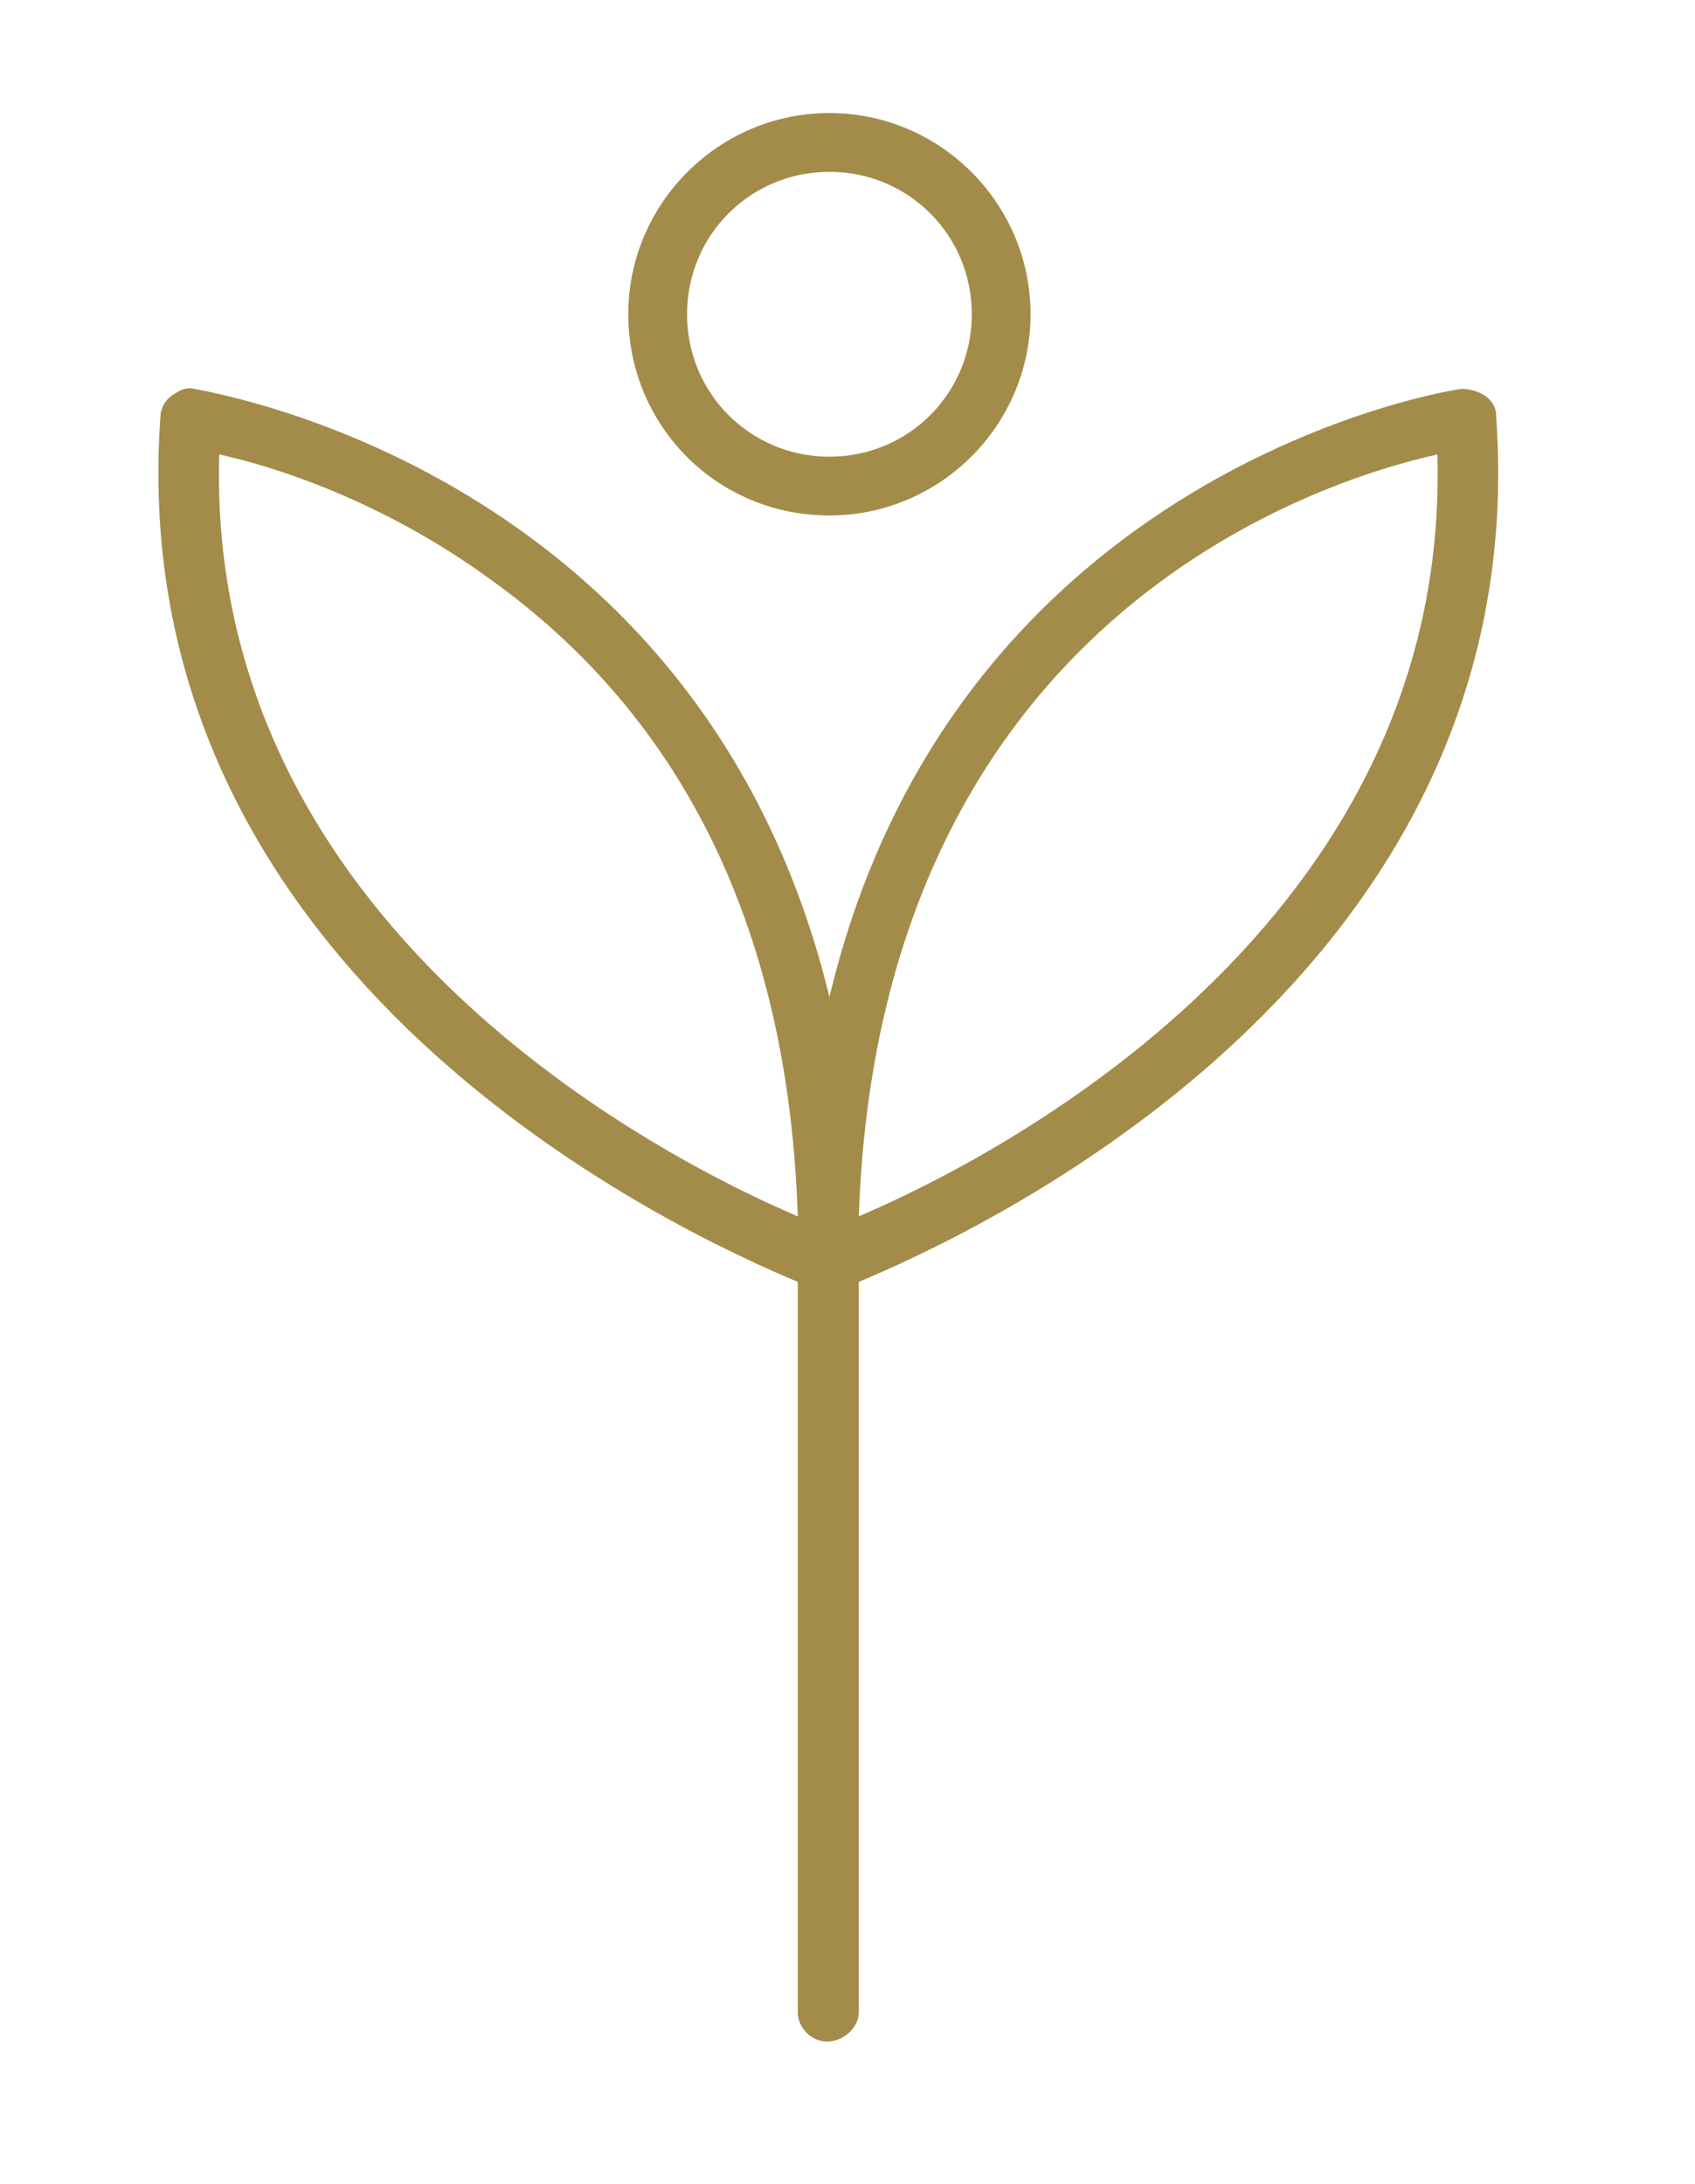 <?xml version="1.0" encoding="utf-8"?>
<!-- Generator: Adobe Illustrator 23.0.0, SVG Export Plug-In . SVG Version: 6.00 Build 0)  -->
<svg version="1.1" id="Livello_1" xmlns="http://www.w3.org/2000/svg" xmlns:xlink="http://www.w3.org/1999/xlink" x="0px" y="0px"
	 viewBox="0 0 75 96.6" style="enable-background:new 0 0 75 96.6;" xml:space="preserve">
<style type="text/css">
	.st0{fill:#A38C49;}
</style>
<path class="st0" d="M66.2,18.4c0-0.4-0.2-0.7-0.5-0.9c-0.3-0.2-0.7-0.3-1-0.3c-0.3,0-22.4,3.4-28,26.9C31,20.6,8.9,17.3,8.6,17.2
	c-0.4-0.1-0.7,0.1-1,0.3c-0.3,0.2-0.5,0.6-0.5,0.9C5.3,43.3,30.3,54.6,35.3,56.7V89c0,0.7,0.6,1.3,1.3,1.3S38,89.7,38,89V56.7
	C43,54.6,68,43.3,66.2,18.4z M9.7,20.1c2.3,0.5,7.2,2,12.1,5.6c8.6,6.2,13.1,15.7,13.5,28.1C29.2,51.2,9.1,40.9,9.7,20.1z M38,53.8
	c0.9-26.3,20.2-32.5,25.6-33.7C64.2,40.9,44.1,51.2,38,53.8z M36.7,22.8c4.9,0,8.9-4,8.9-8.9S41.6,5,36.7,5s-8.9,4-8.9,8.9
	S31.7,22.8,36.7,22.8z M36.7,7.6c3.5,0,6.3,2.8,6.3,6.3s-2.8,6.3-6.3,6.3c-3.5,0-6.3-2.8-6.3-6.3S33.2,7.6,36.7,7.6z"/>
</svg>
